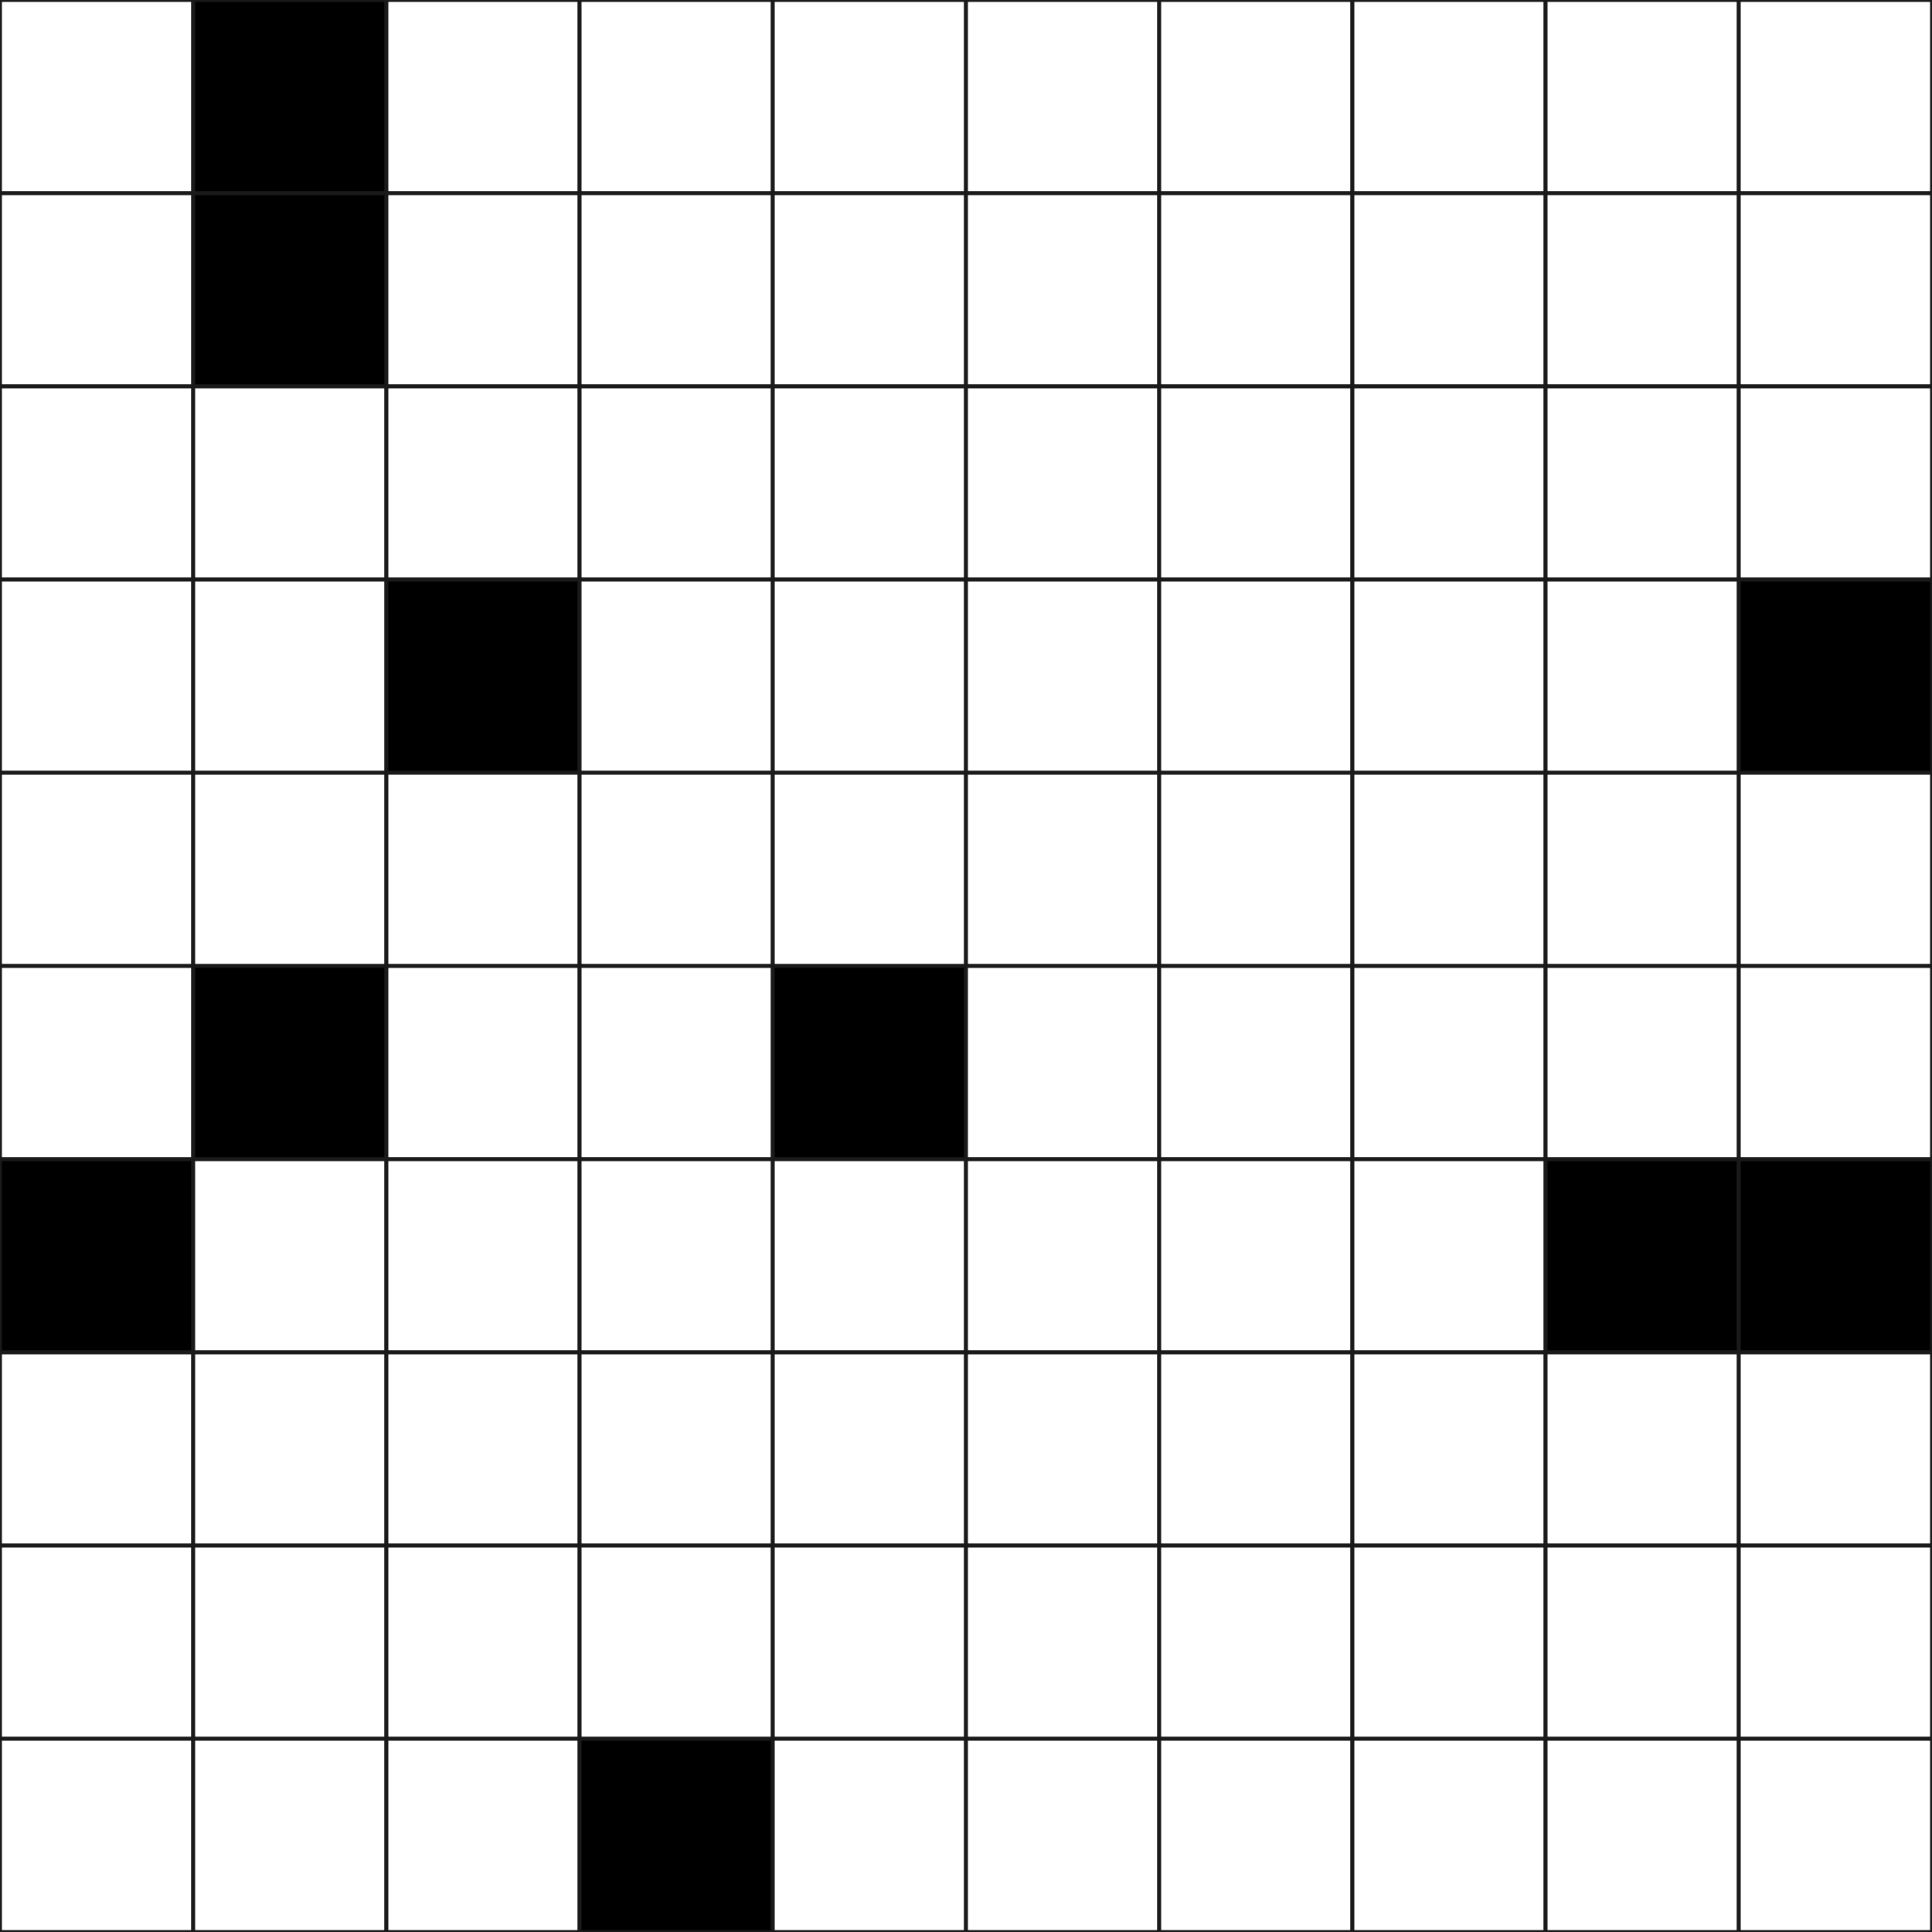 <?xml version="1.0" encoding="utf-8"?><svg version="1.1" id="Layer_1" xmlns="http://www.w3.org/2000/svg" xmlns:xlink="http://www.w3.org/1999/xlink" x="0px" y="0px" viewBox="0 0 500 500" style="enable-background:new 0 0 500 500;" xml:space="preserve"><rect x="0" y="0" width="500" height="500" fill="#808080" stroke="none"/> <style type="text/css"> .st0{fill:#FFFFFF;stroke:#1A1A1A;stroke-miterlimit:10;} .st1{stroke:#1A1A1A;stroke-miterlimit:10;} </style><rect x="0" y="0" class="st0" width="50" height="50"/><rect x="50" y="0" class="st1" width="50" height="50"/><rect x="100" y="0" class="st0" width="50" height="50"/><rect x="150" y="0" class="st0" width="50" height="50"/><rect x="200" y="0" class="st0" width="50" height="50"/><rect x="250" y="0" class="st0" width="50" height="50"/><rect x="300" y="0" class="st0" width="50" height="50"/><rect x="350" y="0" class="st0" width="50" height="50"/><rect x="400" y="0" class="st0" width="50" height="50"/><rect x="450" y="0" class="st0" width="50" height="50"/><rect x="0" y="50" class="st0" width="50" height="50"/><rect x="50" y="50" class="st1" width="50" height="50"/><rect x="100" y="50" class="st0" width="50" height="50"/><rect x="150" y="50" class="st0" width="50" height="50"/><rect x="200" y="50" class="st0" width="50" height="50"/><rect x="250" y="50" class="st0" width="50" height="50"/><rect x="300" y="50" class="st0" width="50" height="50"/><rect x="350" y="50" class="st0" width="50" height="50"/><rect x="400" y="50" class="st0" width="50" height="50"/><rect x="450" y="50" class="st0" width="50" height="50"/><rect x="0" y="100" class="st0" width="50" height="50"/><rect x="50" y="100" class="st0" width="50" height="50"/><rect x="100" y="100" class="st0" width="50" height="50"/><rect x="150" y="100" class="st0" width="50" height="50"/><rect x="200" y="100" class="st0" width="50" height="50"/><rect x="250" y="100" class="st0" width="50" height="50"/><rect x="300" y="100" class="st0" width="50" height="50"/><rect x="350" y="100" class="st0" width="50" height="50"/><rect x="400" y="100" class="st0" width="50" height="50"/><rect x="450" y="100" class="st0" width="50" height="50"/><rect x="0" y="150" class="st0" width="50" height="50"/><rect x="50" y="150" class="st0" width="50" height="50"/><rect x="100" y="150" class="st1" width="50" height="50"/><rect x="150" y="150" class="st0" width="50" height="50"/><rect x="200" y="150" class="st0" width="50" height="50"/><rect x="250" y="150" class="st0" width="50" height="50"/><rect x="300" y="150" class="st0" width="50" height="50"/><rect x="350" y="150" class="st0" width="50" height="50"/><rect x="400" y="150" class="st0" width="50" height="50"/><rect x="450" y="150" class="st1" width="50" height="50"/><rect x="0" y="200" class="st0" width="50" height="50"/><rect x="50" y="200" class="st0" width="50" height="50"/><rect x="100" y="200" class="st0" width="50" height="50"/><rect x="150" y="200" class="st0" width="50" height="50"/><rect x="200" y="200" class="st0" width="50" height="50"/><rect x="250" y="200" class="st0" width="50" height="50"/><rect x="300" y="200" class="st0" width="50" height="50"/><rect x="350" y="200" class="st0" width="50" height="50"/><rect x="400" y="200" class="st0" width="50" height="50"/><rect x="450" y="200" class="st0" width="50" height="50"/><rect x="0" y="250" class="st0" width="50" height="50"/><rect x="50" y="250" class="st1" width="50" height="50"/><rect x="100" y="250" class="st0" width="50" height="50"/><rect x="150" y="250" class="st0" width="50" height="50"/><rect x="200" y="250" class="st1" width="50" height="50"/><rect x="250" y="250" class="st0" width="50" height="50"/><rect x="300" y="250" class="st0" width="50" height="50"/><rect x="350" y="250" class="st0" width="50" height="50"/><rect x="400" y="250" class="st0" width="50" height="50"/><rect x="450" y="250" class="st0" width="50" height="50"/><rect x="0" y="300" class="st1" width="50" height="50"/><rect x="50" y="300" class="st0" width="50" height="50"/><rect x="100" y="300" class="st0" width="50" height="50"/><rect x="150" y="300" class="st0" width="50" height="50"/><rect x="200" y="300" class="st0" width="50" height="50"/><rect x="250" y="300" class="st0" width="50" height="50"/><rect x="300" y="300" class="st0" width="50" height="50"/><rect x="350" y="300" class="st0" width="50" height="50"/><rect x="400" y="300" class="st1" width="50" height="50"/><rect x="450" y="300" class="st1" width="50" height="50"/><rect x="0" y="350" class="st0" width="50" height="50"/><rect x="50" y="350" class="st0" width="50" height="50"/><rect x="100" y="350" class="st0" width="50" height="50"/><rect x="150" y="350" class="st0" width="50" height="50"/><rect x="200" y="350" class="st0" width="50" height="50"/><rect x="250" y="350" class="st0" width="50" height="50"/><rect x="300" y="350" class="st0" width="50" height="50"/><rect x="350" y="350" class="st0" width="50" height="50"/><rect x="400" y="350" class="st0" width="50" height="50"/><rect x="450" y="350" class="st0" width="50" height="50"/><rect x="0" y="400" class="st0" width="50" height="50"/><rect x="50" y="400" class="st0" width="50" height="50"/><rect x="100" y="400" class="st0" width="50" height="50"/><rect x="150" y="400" class="st0" width="50" height="50"/><rect x="200" y="400" class="st0" width="50" height="50"/><rect x="250" y="400" class="st0" width="50" height="50"/><rect x="300" y="400" class="st0" width="50" height="50"/><rect x="350" y="400" class="st0" width="50" height="50"/><rect x="400" y="400" class="st0" width="50" height="50"/><rect x="450" y="400" class="st0" width="50" height="50"/><rect x="0" y="450" class="st0" width="50" height="50"/><rect x="50" y="450" class="st0" width="50" height="50"/><rect x="100" y="450" class="st0" width="50" height="50"/><rect x="150" y="450" class="st1" width="50" height="50"/><rect x="200" y="450" class="st0" width="50" height="50"/><rect x="250" y="450" class="st0" width="50" height="50"/><rect x="300" y="450" class="st0" width="50" height="50"/><rect x="350" y="450" class="st0" width="50" height="50"/><rect x="400" y="450" class="st0" width="50" height="50"/><rect x="450" y="450" class="st0" width="50" height="50"/></svg>